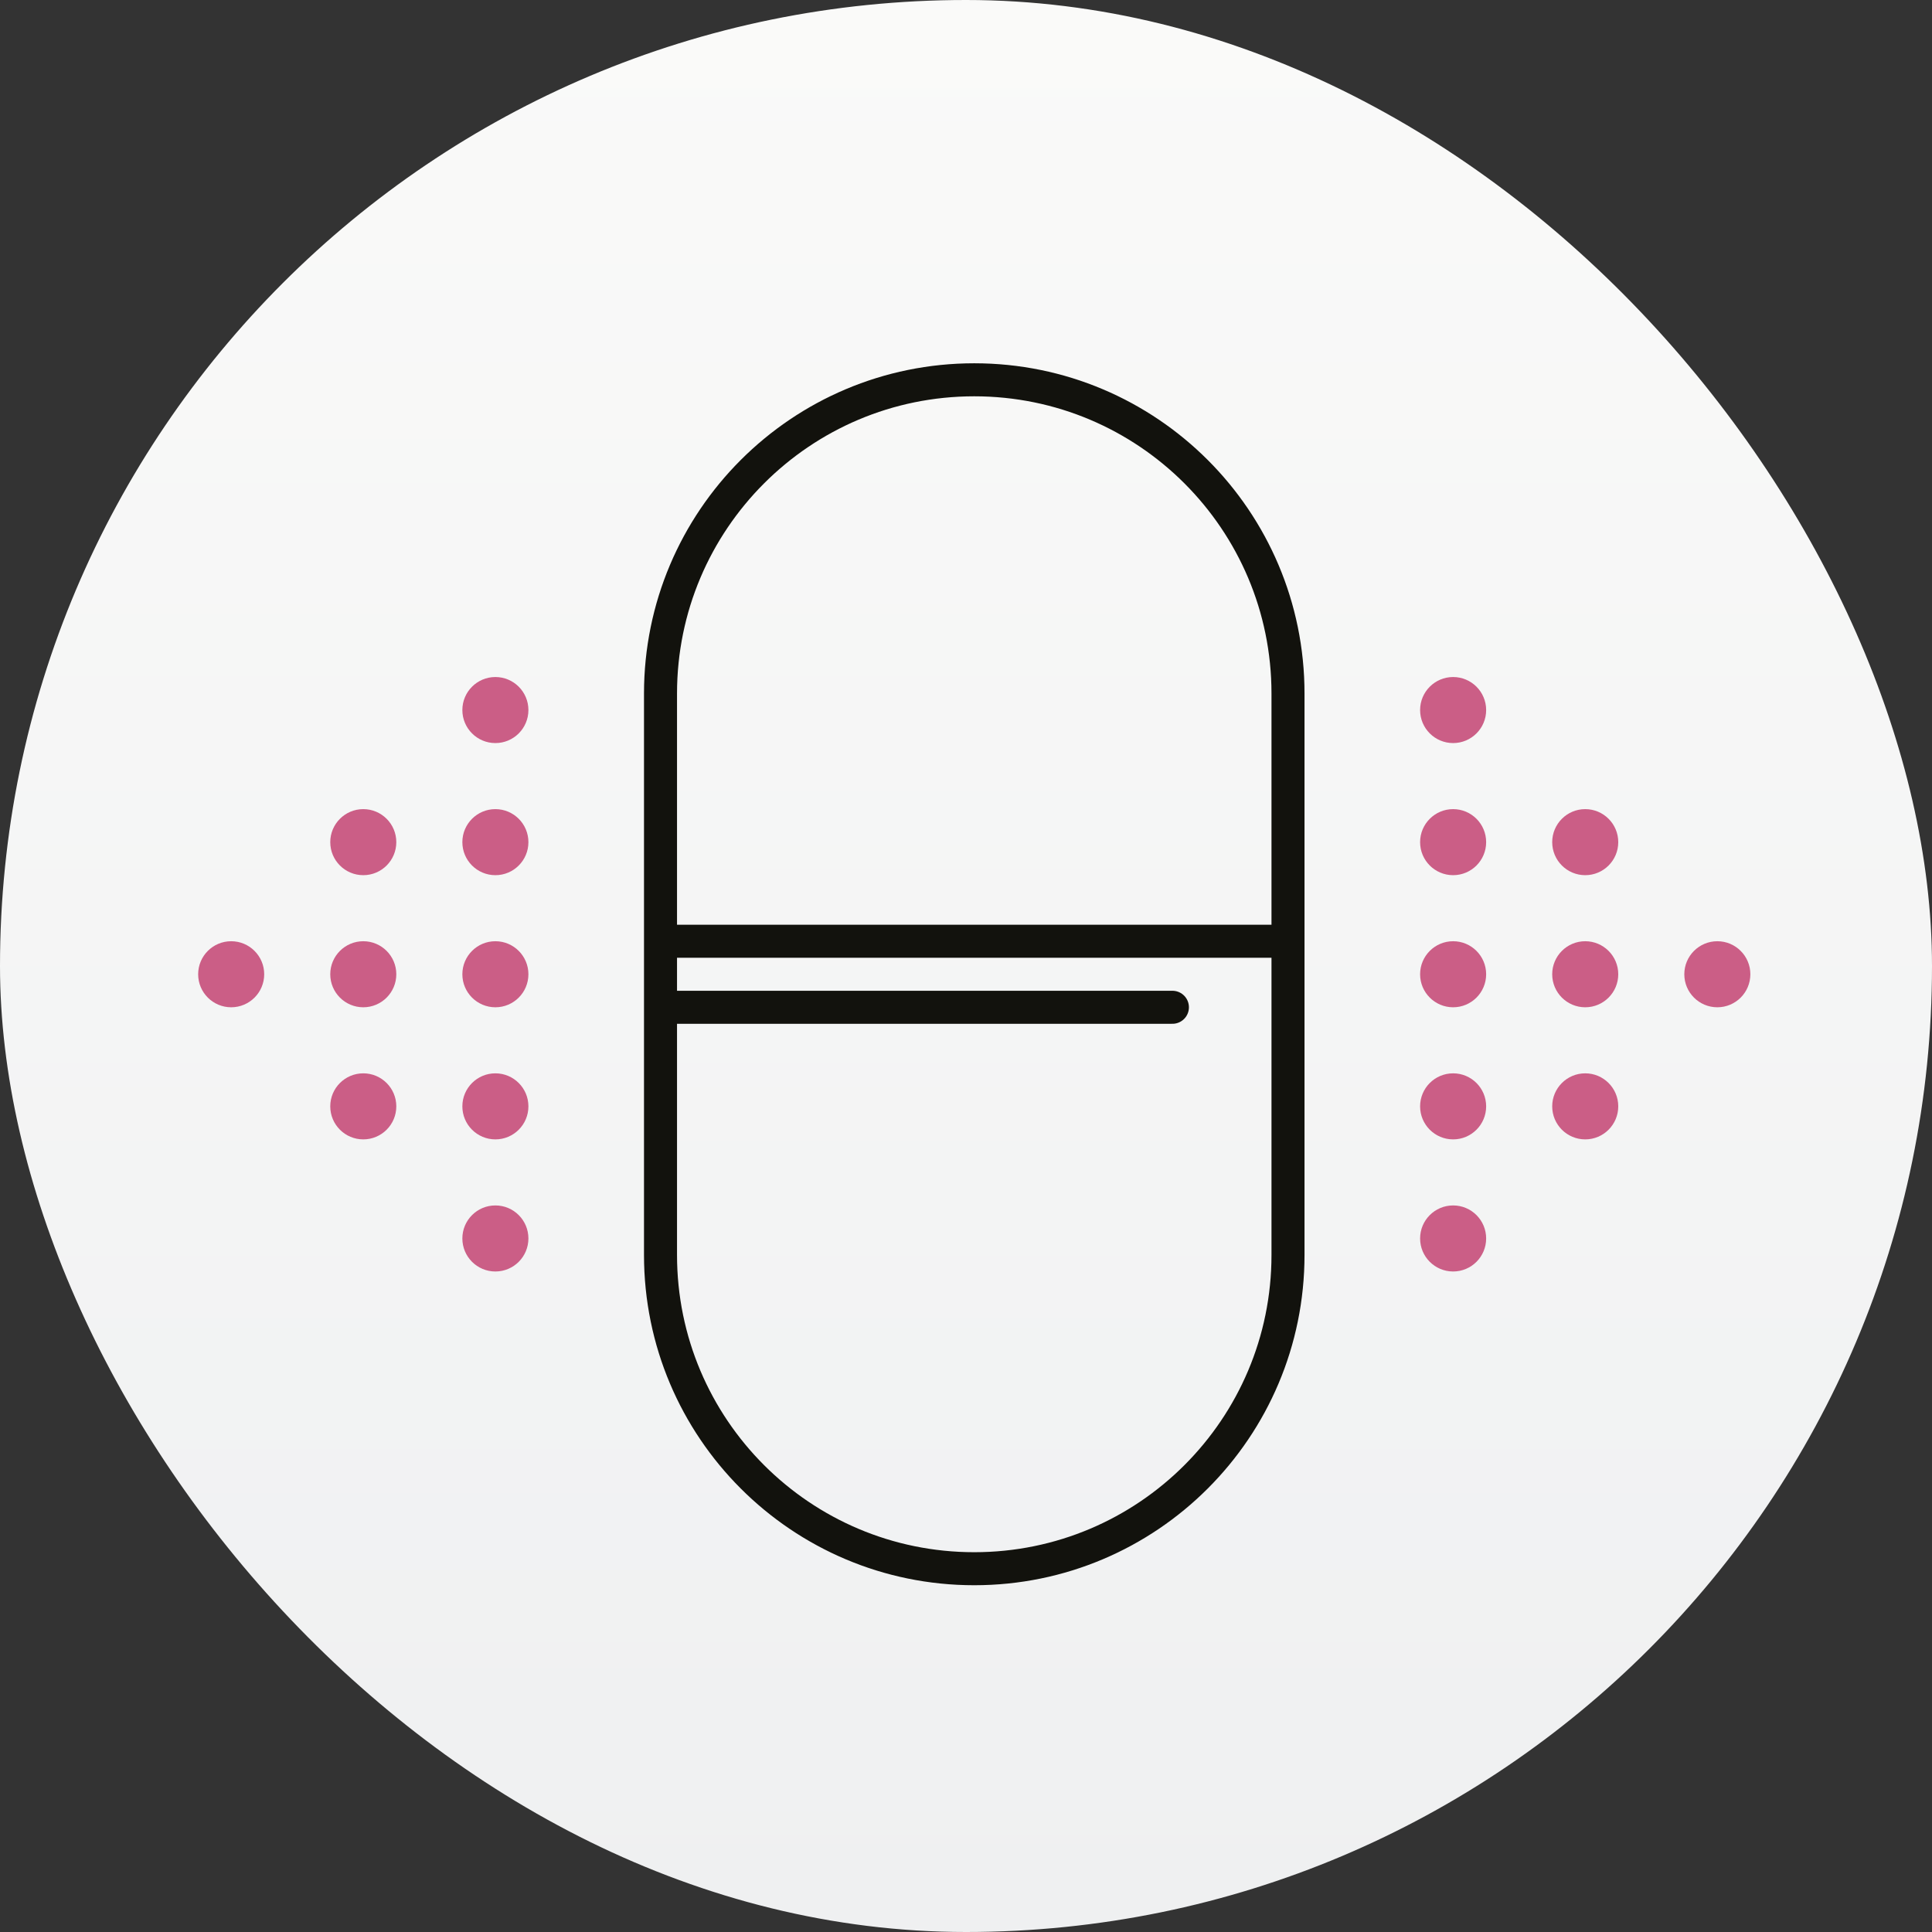 <svg width="117" height="117" viewBox="0 0 117 117" fill="none" xmlns="http://www.w3.org/2000/svg">
<rect x="0" y="0" width="117" height="117" fill="#333333" stroke="none"/>
<rect width="117" height="117" rx="58.5" fill="url(#paint0_linear)"/>
<path d="M40 61V76C40 86.493 48.507 95 59 95V95C69.493 95 78 86.493 78 76V57M40 61H71M40 61V57M40 57V42C40 31.507 48.507 23 59 23V23C69.493 23 78 31.507 78 42V57M40 57H78" stroke="#12120D" stroke-width="2" stroke-linecap="round" stroke-linejoin="round"/>
<circle cx="30" cy="59" r="2" fill="#CB5E86"/>
<circle cx="30" cy="51" r="2" fill="#CB5E86"/>
<circle cx="30" cy="43" r="2" fill="#CB5E86"/>
<circle cx="30" cy="67" r="2" fill="#CB5E86"/>
<circle cx="30" cy="75" r="2" fill="#CB5E86"/>
<circle cx="104" cy="59" r="2" fill="#CB5E86"/>
<circle cx="22" cy="59" r="2" fill="#CB5E86"/>
<circle cx="22" cy="51" r="2" fill="#CB5E86"/>
<circle cx="22" cy="67" r="2" fill="#CB5E86"/>
<circle cx="96" cy="59" r="2" fill="#CB5E86"/>
<circle cx="96" cy="51" r="2" fill="#CB5E86"/>
<circle cx="96" cy="67" r="2" fill="#CB5E86"/>
<circle cx="14" cy="59" r="2" fill="#CB5E86"/>
<circle cx="88" cy="59" r="2" fill="#CB5E86"/>
<circle cx="88" cy="51" r="2" fill="#CB5E86"/>
<circle cx="88" cy="43" r="2" fill="#CB5E86"/>
<circle cx="88" cy="75" r="2" fill="#CB5E86"/>
<circle cx="88" cy="67" r="2" fill="#CB5E86"/>
<defs>
<linearGradient id="paint0_linear" x1="58.5" y1="0" x2="58.5" y2="117" gradientUnits="userSpaceOnUse">
<stop stop-color="#FAFAF9"/>
<stop offset="1" stop-color="#EFF0F1"/>
</linearGradient>
</defs>
</svg>
